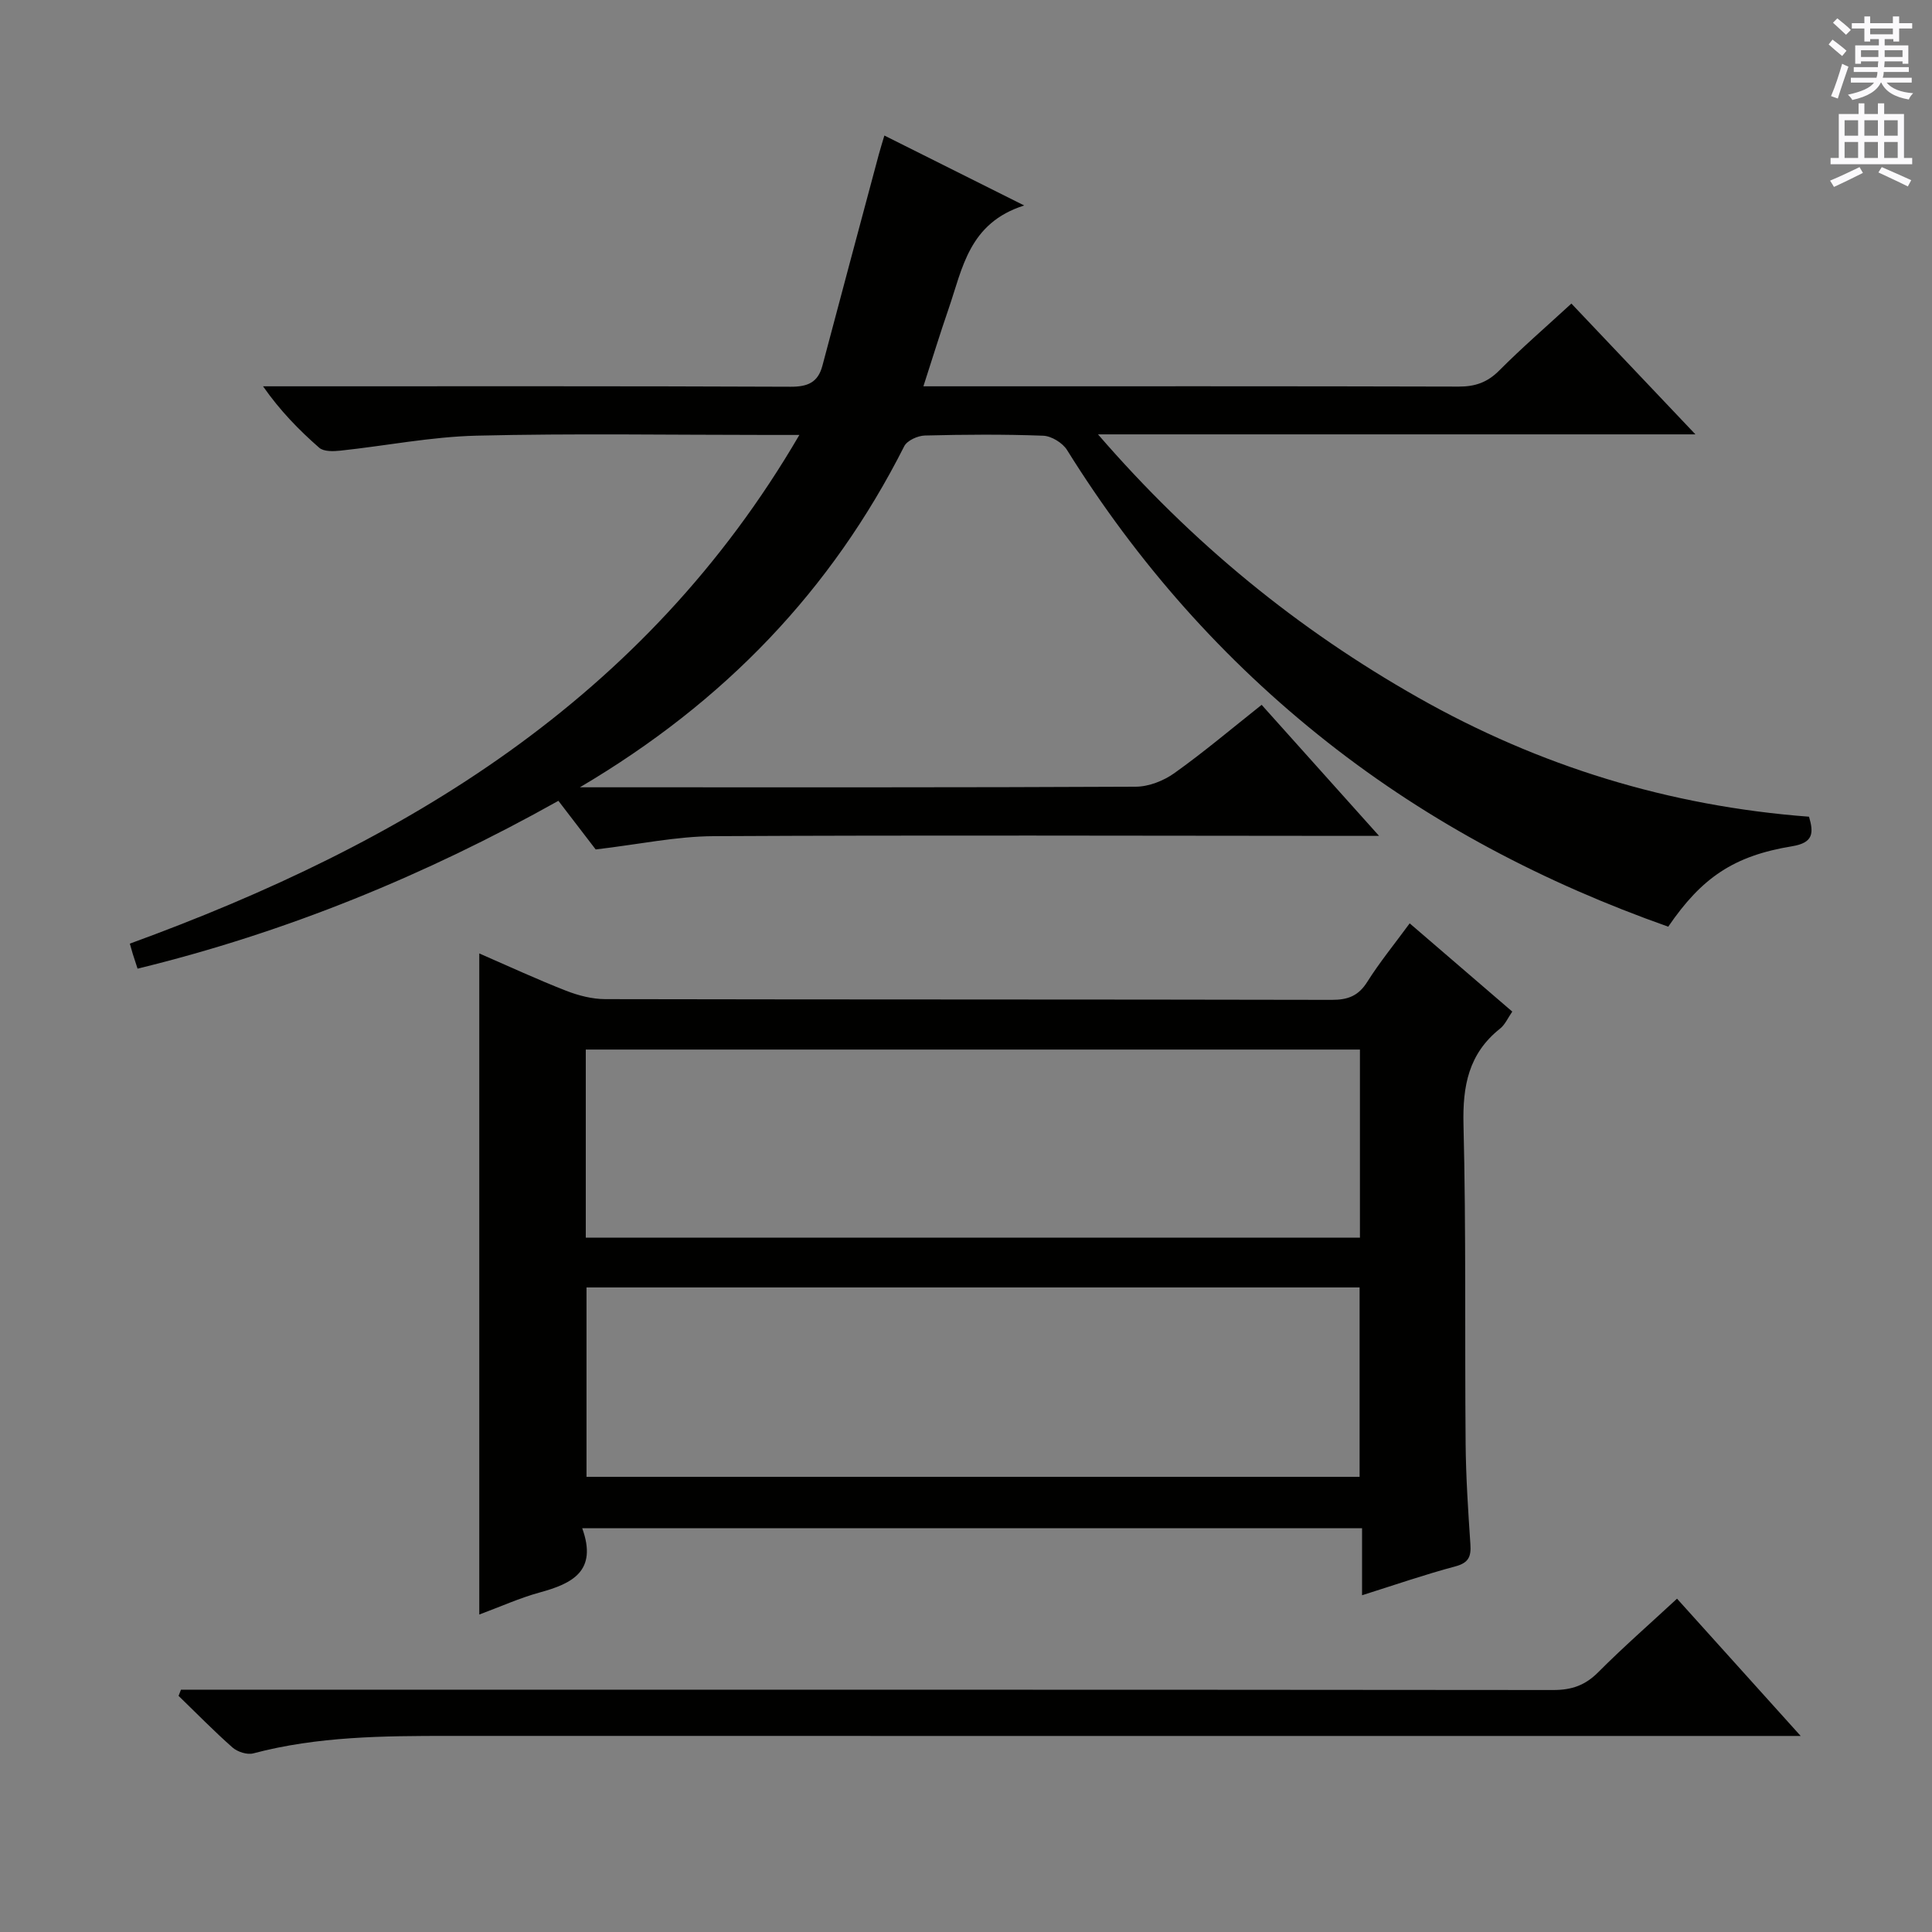 <svg enable-background="new 0 0 400 400" viewBox="0 0 400 400" xmlns="http://www.w3.org/2000/svg"><rect x="0" y="0" width="400" height="400" fill="#808080" stroke="none"/><g fill="#010100"><path d="m345.39 191.86c-25.52-9.02-49.25-21.41-70.6-38.23-21.53-16.96-39.38-37.19-53.87-60.46-.92-1.48-3.23-2.9-4.95-2.96-8.15-.31-16.33-.25-24.49-.04-1.48.04-3.67 1.03-4.27 2.22-15.05 29.76-37.11 52.89-67.15 70.61h6.1c36.33 0 72.65.06 108.98-.12 2.7-.01 5.77-1.22 8-2.81 6.08-4.33 11.8-9.17 18.07-14.14 7.96 8.88 15.75 17.58 24.31 27.13-2.84 0-4.59 0-6.34 0-43.82-.02-87.65-.17-131.47.06-7.69.04-15.38 1.69-24.38 2.75-1.76-2.29-4.55-5.94-7.72-10.07-27.48 15.4-56.35 27.25-87.13 34.75-.4-1.23-.71-2.15-1-3.08-.19-.62-.36-1.25-.6-2.1 56.78-20.7 106.6-50.41 138.62-105.32-2.84 0-4.61 0-6.37 0-20.16 0-40.33-.34-60.48.15-9.41.23-18.77 2.1-28.16 3.1-1.46.16-3.46.22-4.4-.6-4.21-3.68-8.12-7.69-11.63-12.72h5.25c34.66 0 69.32-.06 103.98.09 3.54.01 5.66-.88 6.58-4.35 3.86-14.57 7.76-29.12 11.66-43.68.33-1.22.71-2.43 1.17-3.98 9.48 4.74 18.52 9.26 28.95 14.48-11.45 3.62-12.76 13.01-15.64 21.35-1.78 5.15-3.37 10.35-5.23 16.09h5.34c35.16 0 70.32-.04 105.48.06 3.41.01 5.94-.86 8.39-3.32 4.69-4.71 9.73-9.07 14.95-13.87 8.38 8.83 16.63 17.54 25.68 27.08-41.57 0-81.93 0-123.69 0 19.56 22.62 41.38 40.38 66.26 54.48 25.09 14.22 51.99 22.49 80.95 24.68.97 3.34.95 5.39-3.51 6.12-12.09 1.98-18.71 6.51-25.64 16.65z"/><path d="m120.54 316.4c3.22 8.89-2.07 11.47-8.82 13.31-4.12 1.13-8.06 2.92-12.49 4.56 0-45.66 0-90.9 0-136.87 6.13 2.67 11.96 5.37 17.94 7.71 2.56 1 5.41 1.74 8.13 1.75 50.15.1 100.3.04 150.44.15 3.34.01 5.52-.83 7.34-3.73 2.55-4.04 5.59-7.77 8.78-12.11 7.19 6.19 14.08 12.11 21.24 18.27-.88 1.26-1.48 2.7-2.56 3.55-6.48 5.16-7.74 11.84-7.54 19.85.55 21.98.25 43.97.44 65.96.06 6.98.52 13.96.99 20.93.17 2.54-.35 3.83-3.1 4.57-6.37 1.7-12.61 3.86-19.33 5.98 0-4.87 0-9.17 0-13.87-53.65-.01-107-.01-161.46-.01zm160.95-10.64c0-13.03 0-26.03 0-39.21-53.44 0-106.76 0-160.06 0v39.21zm.07-49.52c0-13.22 0-26.11 0-38.94-53.61 0-106.83 0-160.28 0v38.94z"/><path d="m37.47 349.83h5.79c92.79 0 185.57-.02 278.36.07 3.78 0 6.57-.97 9.26-3.67 5.15-5.17 10.65-9.98 16.33-15.24 8.4 9.33 16.55 18.38 25.6 28.42-3.27 0-5.35 0-7.42 0-90.79 0-181.57.01-272.36-.01-13.64 0-27.26.08-40.6 3.62-1.26.33-3.25-.31-4.28-1.21-3.87-3.41-7.47-7.11-11.18-10.7.17-.42.33-.85.5-1.28z"/></g><path d="m378.6 9.2.8-1c.9.7 1.9 1.4 2.9 2.3l-.9 1.1c-1.1-.9-2-1.7-2.8-2.4zm.5 10.7c.9-2.1 1.6-4.3 2.3-6.7.4.2.8.4 1.3.6-.7 2.1-1.5 4.3-2.2 6.6zm.4-15.2.9-.9c1 .8 2 1.6 2.8 2.4l-1 1c-1-.9-1.9-1.8-2.7-2.5zm12.5-1.3h1.2v1.4h2.7v1.1h-2.7v2.7h-1.2v-.5h-1.8v1.3h4.9v3.8h-1.2v-.5h-3.7c0 .4-.1.9-.1 1.2h5.1v1h-5.2c0 .5-.1.9-.2 1.2h6v1h-5.2c1.1 1.3 2.9 2 5.5 2.2-.4.4-.7.8-.9 1.3-2.9-.5-4.8-1.6-5.7-3.5h-.1c-.8 1.7-2.7 2.9-5.9 3.6-.2-.4-.6-.8-.9-1.1 2.8-.6 4.6-1.4 5.4-2.5h-4.8v-1h5.3c.1-.3.2-.7.2-1.2h-4.9v-1h5c0-.4 0-.8.1-1.2h-3.6v.5h-1.2v-3.8h4.9v-1.3h-1.8v.5h-1.2v-2.7h-2.6v-1.1h2.6v-1.4h1.2v1.4h4.7v-1.4zm-6.7 8.4h3.6c0-.4 0-.9 0-1.4h-3.6zm1.9-4.7h4.7v-1.2h-4.7zm6.7 3.3h-3.7v1.4h3.7z" fill="#fbfafc"/><path d="m384.7 21.4h1.3v2.2h2.8v-2.2h1.3v2.2h4.1v9.1h1.7v1.3h-16.9v-1.3h1.7v-9.1h4.1v-2.2zm.3 13.2.7 1.2c-1.8.9-3.8 1.9-6 2.9-.2-.4-.5-.8-.8-1.3 2.4-1 4.4-2 6.1-2.8zm-3.1-6.5h2.8v-3.2h-2.8zm0 4.6h2.8v-3.3h-2.8zm4.1-4.6h2.8v-3.2h-2.8zm0 4.6h2.8v-3.3h-2.8zm3.6 1.9c2.1.9 4.1 1.8 6.1 2.7l-.7 1.3c-2.2-1.1-4.2-2-6.1-2.9zm3.3-9.7h-2.8v3.2h2.8zm-2.8 7.8h2.8v-3.3h-2.8z" fill="#fbfafc"/></svg>